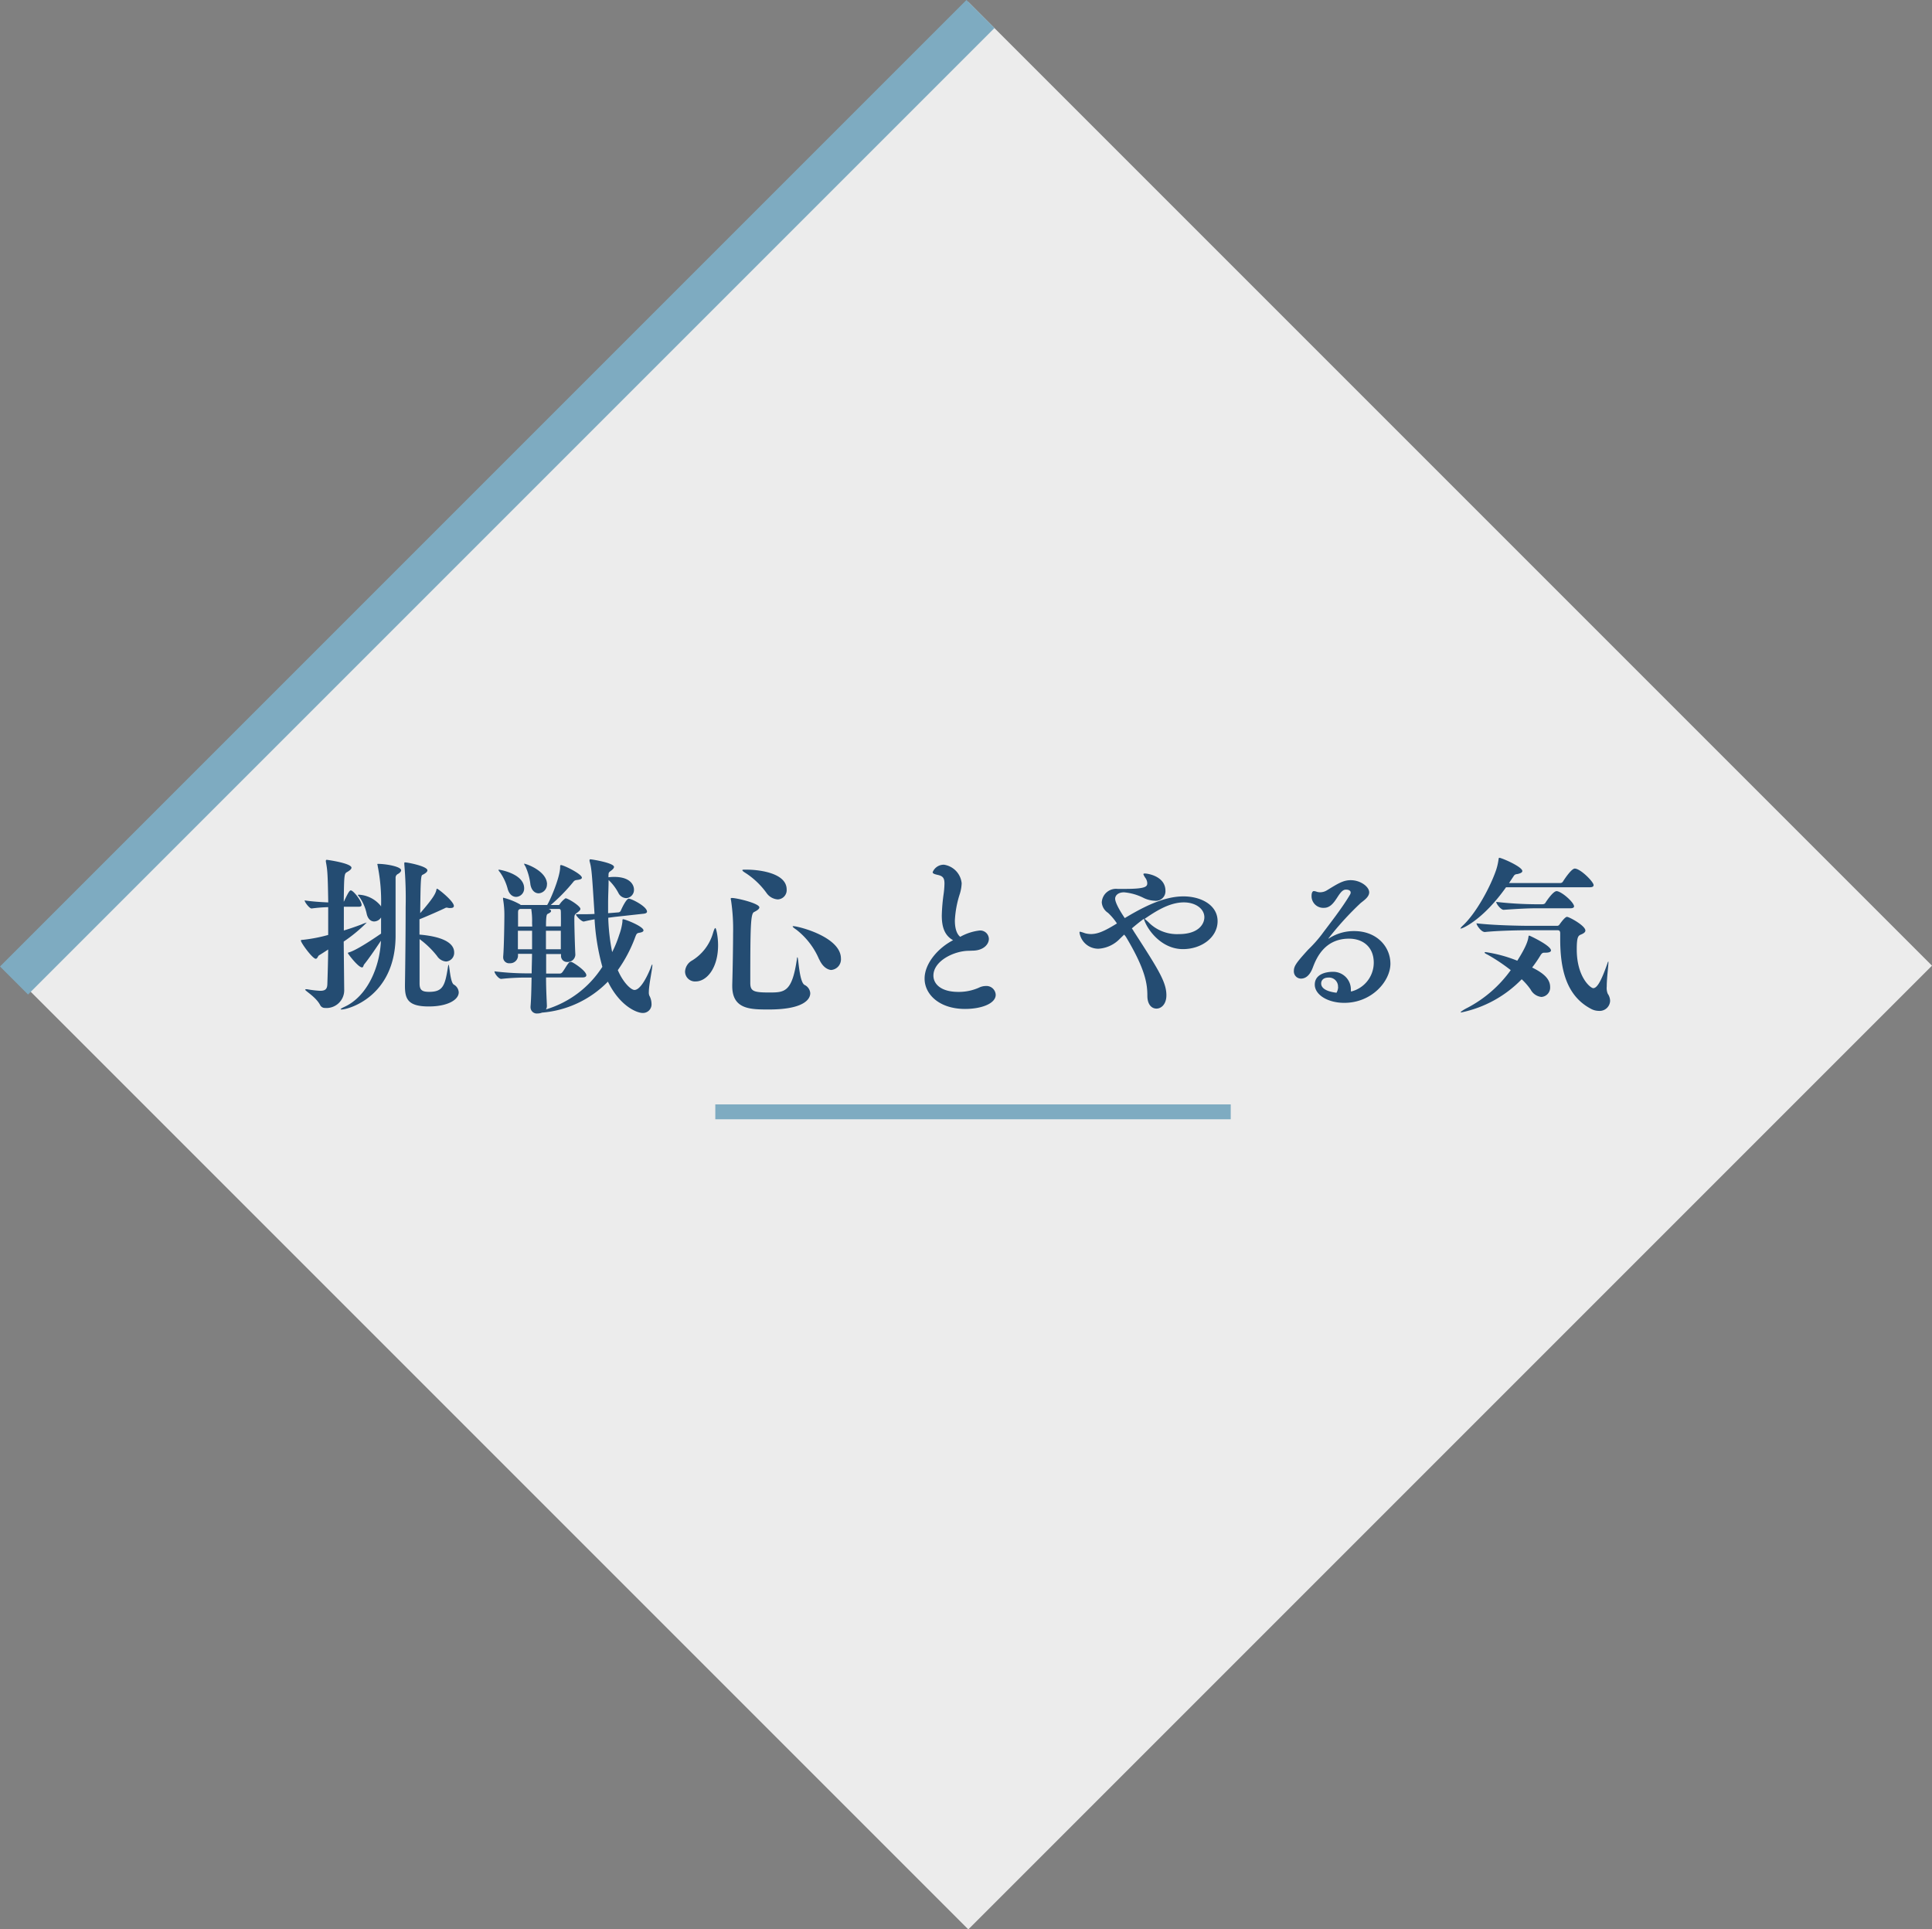 <svg xmlns="http://www.w3.org/2000/svg" width="389.83" height="389.27" viewBox="0 0 389.83 389.27"><rect x="0" y="0" width="389.83" height="389.27" fill="#808080" stroke="none"/><defs><style>.cls-1{fill:#fff;opacity:0.85;}.cls-2{fill:#244c72;}.cls-3,.cls-4{fill:none;stroke:#7eabc1;stroke-miterlimit:10;}.cls-3{stroke-width:8px;}.cls-4{stroke-width:3px;}</style></defs><g id="レイヤー_2" data-name="レイヤー 2"><g id="レイヤー_1-2" data-name="レイヤー 1"><rect class="cls-1" x="57.89" y="57.34" width="274.99" height="274.99" transform="translate(194.99 -81.09) rotate(45)"/><path class="cls-2" d="M66.22,188.64c0-1.94,0-3.81,0-5.61a32.63,32.63,0,0,0-3.36.27h0c-.41,0-1.39-1.25-1.39-1.63,1.56.24,3.33.34,4.76.41-.1-6.05-.17-6.56-.48-8.23,0-.06,0-.13,0-.2s.07-.17.17-.17,5,.68,5,1.6c0,.3-.44.61-.85.85-.61.34-.64.37-.71,6l.07-.1c.74-1.57,1.08-2.18,1.35-2.18.51,0,2.18,2.11,2.18,2.92,0,.21-.1.38-.58.38h-3v4.79c1.22-.37,2.41-.78,3.57-1.22a6.85,6.85,0,0,1,1.05-.38s0,0,0,0a30.77,30.77,0,0,1-4.65,3.84l.1,9.55v.1a3.58,3.58,0,0,1-3.88,3.74,1.06,1.06,0,0,1-1-.64c-.89-1.63-3-2.79-3-3.06,0,0,.06-.07.17-.07a1.12,1.12,0,0,1,.27,0,19.22,19.22,0,0,0,2.58.31c1,0,1.43-.31,1.46-1.33.07-2,.14-4.48.17-7-.64.41-1.25.82-1.83,1.16-.24.13-.34.71-.68.71-.65,0-3-3.23-3-3.67,0-.14.14-.14.54-.17A31.65,31.65,0,0,0,66.22,188.64Zm10.67-.27v-3.26a1.69,1.69,0,0,1-1.39.81c-.61,0-1.23-.41-1.5-1.49a9.11,9.11,0,0,0-1.53-3.51c-.07-.06-.24-.23-.24-.3s0-.1.21-.1a6.13,6.13,0,0,1,4.35,2.21l.1.17a36.18,36.18,0,0,0-.68-8.16c0-.17-.07-.27-.07-.34s0-.1.14-.1c1.6,0,4.66.54,4.66,1.29,0,.24-.24.51-.65.75a.83.83,0,0,0-.47.78c0,.81,0,1.9,0,3.06,0,2.51,0,5.5,0,7.65V189c-.14,12.2-9.66,14.68-10.85,14.68-.14,0-.24,0-.24-.06s.21-.21.72-.45c4.69-2.1,7.2-8.12,7.41-13.36-1,1.5-2.35,3.5-3.4,4.8-.14.2-.14.58-.41.58-.78,0-2.85-2.76-2.85-2.86s.06-.14.2-.17C72.17,191.67,76.52,188.61,76.89,188.37Zm14.69-5.58c0,.28-.24.41-.61.41a2.43,2.43,0,0,1-.45,0,1.76,1.76,0,0,0-.37-.07.48.48,0,0,0-.3.07c-.75.37-3.34,1.53-5.21,2.28,0,1,0,2.07,0,3.09,4.38.37,7,1.56,7,3.6A1.75,1.75,0,0,1,90,194a2.38,2.38,0,0,1-1.8-1.09,17.94,17.94,0,0,0-3.54-3.43c0,4.11,0,7.89,0,8.94,0,1.32.47,1.7,1.93,1.7,2.72,0,3.2-1.16,3.78-4.93.06-.37.1-.54.13-.54.21,0,.31,3.5,1.06,4a1.91,1.91,0,0,1,1,1.56c0,1.53-2.25,2.86-6.05,2.86-4.18,0-4.8-1.5-4.8-4.11v-.28c.07-4.18.14-11,.14-15.63a80.35,80.35,0,0,0-.27-8.67c0-.1,0-.17,0-.24s0-.14.17-.14c.51,0,4.49.78,4.49,1.6,0,.31-.37.61-1,.92-.34.1-.38,1.43-.45,7.72,2.76-3.17,3.1-4,3.27-4.7,0-.13.06-.23.13-.23C88.42,179.33,91.58,181.84,91.58,182.79Z"/><path class="cls-2" d="M131.63,194.59s0,.1,0,.17c0,.78-.71,3.91-.71,5.44a1.64,1.64,0,0,0,.1.68,3.54,3.54,0,0,1,.44,1.63,1.73,1.73,0,0,1-1.8,1.87c-1.12,0-4.55-1.32-7-6.32a20.9,20.9,0,0,1-13.29,6.25,2.43,2.43,0,0,1-.89.17,1.26,1.26,0,0,1-1.43-1.29v-.13c.11-1.19.17-3.4.21-5.82h-1a46.61,46.61,0,0,0-5.13.27h0c-.51,0-1.36-1.08-1.36-1.53a54.24,54.24,0,0,0,6.66.41h.85c0-1.32.07-2.65.07-3.94h-2.83v.48a1.58,1.58,0,0,1-1.66,1.42,1.19,1.19,0,0,1-1.33-1.22V193c.17-1.84.24-7.21.24-8.3a18.36,18.36,0,0,0-.27-3.29,1.39,1.39,0,0,0,0-.17c0-.11,0-.11.06-.11a13.58,13.58,0,0,1,3.4,1.36l.11.11h5.33l.07-.11c.68-1.15,2.45-5.37,2.55-7.37,0-.41,0-.58.17-.58.54,0,4.22,1.8,4.22,2.55,0,.3-.51.41-1.09.47a.88.88,0,0,0-.61.34,35.32,35.32,0,0,1-4.59,4.7h1.53c.1,0,.2,0,.34-.24a4.69,4.69,0,0,1,1.12-1.12c.51,0,3,1.56,3,2.14,0,.2-.14.37-.54.68-.65.47-.68.51-.68,1.43,0,1.63.13,5.88.2,7.07v.1a1.53,1.53,0,0,1-1.6,1.43,1.21,1.21,0,0,1-1.29-1.29v-.31h-3c0,1.32,0,2.65,0,3.94H113a.63.63,0,0,0,.44-.24c.41-.47,1-1.63,1.4-2a.41.41,0,0,1,.27-.1c.07,0,.13,0,.2,0,.51.17,3,1.83,3,2.68,0,.21-.17.44-.75.44h-7.38c0,2.55.14,4.73.17,5.75a1.28,1.28,0,0,1-.2.71,20.51,20.51,0,0,0,11.39-8.6,45.32,45.32,0,0,1-1.57-9.59c-.71.14-1.46.28-2.14.45h-.07c-.44,0-1.53-1.09-1.56-1.47h1c.89,0,1.84,0,2.76-.06-.55-8.6-.58-9.12-1-10.64a.71.71,0,0,1,0-.21.15.15,0,0,1,.17-.17c.27,0,4.76.72,4.76,1.53,0,.27-.27.54-.71.85s-.38.44-.41,1.09V177a10.15,10.15,0,0,1,1.15-.07c3.4,0,4,1.77,4,2.55a1.66,1.66,0,0,1-1.56,1.73,1.83,1.83,0,0,1-1.56-1,9.94,9.94,0,0,0-2-2.65h0c0,1.5-.1,3.06-.1,4.69,0,.65,0,1.33,0,2l1.29-.1.85-.07a.6.6,0,0,0,.41-.31c.1-.27,1.09-2.45,1.63-2.45s3.67,1.57,3.67,2.62c0,.17-.13.34-.61.41l-5.92.65-1.29.17a41.13,41.13,0,0,0,.79,6.93,22.18,22.18,0,0,0,1.42-3.47,11.53,11.53,0,0,0,.65-2.65c0-.37,0-.51.14-.51.44,0,4.11,1.46,4.11,2.25,0,.27-.38.4-.78.47-.58.1-.62.14-1,1.19a28.32,28.32,0,0,1-3.4,6.36c1.09,2.55,2.68,4,3.36,4,1.12,0,2.38-2.28,3.23-4.36C131.46,194.76,131.56,194.59,131.63,194.59Zm-25.87-15.37a1.68,1.68,0,0,1-1.6,1.74c-.68,0-1.36-.44-1.7-1.53a10.38,10.38,0,0,0-1.53-3.37c-.2-.27-.34-.41-.34-.51s0-.07.14-.07S105.76,176.3,105.76,179.22Zm1.6,7a15.17,15.17,0,0,0-.17-2.82h-2.28l-.21.14c-.06,0-.17.13-.17.61s0,1.49,0,2.79h2.86Zm0,1.57H104.5v3.74h2.86Zm3-9.39a1.78,1.78,0,0,1-1.66,1.84c-.72,0-1.43-.51-1.67-1.74a12.27,12.27,0,0,0-1-3.67,2.56,2.56,0,0,1-.28-.51s0-.06,0-.06C106.3,174.3,110.38,175.79,110.38,178.44Zm-.2,9.39c0,1.08,0,2.38,0,3.74h3c0-1,0-2.42,0-3.74Zm3-3.85c0-.54-.2-.54-.44-.54h-2.11l.1,0c.31.11.48.24.48.41s-.17.34-.61.55c-.24.1-.41.2-.41,2.55h3C113.2,185.68,113.17,184.56,113.17,184Z"/><path class="cls-2" d="M138.23,196a2.71,2.71,0,0,1,1.43-2.21,9.62,9.62,0,0,0,4.21-5.54c.21-.68.34-1,.48-1s.54,1.66.54,3.46c0,4.59-2.27,7.31-4.52,7.31A2,2,0,0,1,138.23,196Zm9.52,2.65c.1-3.19.17-8.29.17-10.3a39,39,0,0,0-.41-6.66,2.63,2.63,0,0,1-.07-.38c0-.06.07-.13.24-.13,1,0,5.54,1.09,5.54,1.9,0,.31-.41.61-1.09.95s-.74,3.1-.74,14.28c0,1.67.64,1.94,3.77,1.94s4.66,0,5.64-6.77c0-.23.07-.33.11-.33.2,0,.34,4.92,1.42,5.57a2,2,0,0,1,1.16,1.67c0,1.36-1.56,3.29-8.36,3.29-3.68,0-7.38,0-7.38-4.72Zm3.16-23.18c1.29,0,7.82.37,7.82,4a1.87,1.87,0,0,1-1.8,2,3,3,0,0,1-2.28-1.32,15.79,15.79,0,0,0-4.11-3.94c-.55-.34-.75-.52-.75-.62s0-.13.92-.13Zm14.38,18.12a15,15,0,0,0-4.59-6c-.51-.34-.75-.55-.75-.65s0-.07.14-.07c.95,0,9.59,2.14,9.59,6.53a2.15,2.15,0,0,1-2,2.31C166.85,195.61,165.94,195,165.29,193.54Z"/><path class="cls-2" d="M195.48,191.84c-2.89,0-7.14,2-7.14,5,0,1.73,1.57,3.29,5,3.29a10,10,0,0,0,4.18-.85,3.18,3.18,0,0,1,1.39-.34,1.87,1.87,0,0,1,2,1.77c0,1.77-2.86,2.86-6.19,2.86-5.17,0-8.16-2.93-8.16-6.12,0-3,2.62-6.12,5.75-7.75-1.81-1-2.28-2.83-2.28-5a37.21,37.21,0,0,1,.37-4.32,17.18,17.18,0,0,0,.17-2.07c0-1.05-.24-1.53-1.29-1.77-.78-.17-1.09-.3-1.09-.57a2.4,2.4,0,0,1,2.28-1.5,4.2,4.2,0,0,1,3.57,3.74,8.21,8.21,0,0,1-.37,2.14,20.41,20.41,0,0,0-1,5.37c0,.85.1,2.52,1.08,3.3a10.49,10.49,0,0,1,3.78-1.26,1.74,1.74,0,0,1,2,1.67c0,1.12-1.12,2.38-3.33,2.38Z"/><path class="cls-2" d="M226.83,188.57l-.88.85a6.52,6.52,0,0,1-4.32,2,3.83,3.83,0,0,1-3.81-3.23c0-.14,0-.2.14-.2a7.38,7.38,0,0,1,.95.3,4.68,4.68,0,0,0,1.19.17c1.33,0,2.65-.51,5.27-2.14a11.63,11.63,0,0,0-1.8-2.14,2.75,2.75,0,0,1-1.26-2.11,2.88,2.88,0,0,1,3.2-2.72l.54,0c.27,0,.58,0,.92,0,4.25,0,4.52-.48,4.52-1.16a1.94,1.94,0,0,0-.34-1,3.57,3.57,0,0,1-.44-.78c0-.11.07-.17.27-.17.65,0,4.18.57,4.18,3.5a1.93,1.93,0,0,1-2.17,2,5.69,5.69,0,0,1-2.18-.54,10.86,10.86,0,0,0-4-1.16c-1.26,0-1.8.68-1.8,1.29,0,.34.2,1.33,1.94,3.91,3.57-2.14,7.78-4.38,11.83-4.38,3.6,0,6.9,1.77,6.9,5s-3.19,5.64-7,5.64c-4.38,0-7.27-4-7.88-6.12-.82.61-1.64,1.26-2.42,1.94a4.79,4.79,0,0,1,.38.58c4.93,7.64,6.59,10.23,6.59,12.91,0,1.77-1,2.69-2,2.69s-1.84-.85-1.84-2.58c0-2.38-.37-5.31-4.35-11.94Zm5.17-2.24a8.07,8.07,0,0,0,5.88,2.14c3.91,0,5.13-2,5.13-3.4,0-1.73-1.8-3-4.14-3-3,0-5.88,1.93-7.92,3.33A8.47,8.47,0,0,1,232,186.33Z"/><path class="cls-2" d="M272.6,200.06a6,6,0,0,0,4.59-5.81c0-3.19-2.18-4.86-5-4.86-4.89,0-6.56,3.91-7.24,5.68-.2.54-.85,2.38-2.45,2.38a1.45,1.45,0,0,1-1.43-1.53c0-1,.48-1.67,2.89-4.32a27,27,0,0,0,2.76-3.09c1.09-1.5,4.08-5.24,5.71-8.06a.77.77,0,0,0,.1-.38c0-.37-.41-.57-.88-.57h-.21c-1.46.2-2,3.67-4.28,3.67a2.36,2.36,0,0,1-2.52-2.38c0-1,.41-1,.45-1a1.92,1.92,0,0,1,.61.14,2.29,2.29,0,0,0,.68.1,2.65,2.65,0,0,0,1.43-.44c2.07-1.26,3.19-2,4.72-2,2,0,3.74,1.33,3.74,2.45,0,.91-1,1.59-1.73,2.17a61.65,61.65,0,0,0-6.53,7.18s.07,0,.17-.07a9.21,9.21,0,0,1,5.07-1.46c4.52,0,7.3,3.12,7.3,6.59s-3.7,7.89-9.31,7.89c-3.4,0-5.95-1.67-5.95-3.67,0-2.25,2.52-2.59,3.57-2.59a3.56,3.56,0,0,1,3.71,3.71Zm-2.62-.91a1.81,1.81,0,0,0-1.91-1.91c-1.32,0-1.49.85-1.49,1.16s0,1.53,3.09,1.9A2.37,2.37,0,0,0,270,199.15Z"/><path class="cls-2" d="M304.49,178.17h10.33a.65.65,0,0,0,.55-.31c.1-.17,1.66-2.61,2.38-2.61,1.15,0,3.8,2.68,3.8,3.33,0,.24-.16.44-.78.44H303.88c-4.63,6.56-8.77,8.33-9.11,8.33-.07,0-.11,0-.11,0s.14-.28.48-.58c2.75-2.55,5.61-7.89,6.76-11.29a11.77,11.77,0,0,0,.45-1.94c.06-.34.06-.47.17-.47.44,0,4.65,1.8,4.65,2.68,0,.28-.37.48-1.08.62a.75.75,0,0,0-.65.37Zm-4.93,14s.07-.07.17-.07a27.62,27.62,0,0,1,6.42,1.74c1.91-3,2.15-4.15,2.25-4.76,0-.21.1-.31.17-.31s4.38,2,4.38,3c0,.28-.37.45-1.12.45h-.13c-.34,0-.55,0-.89.57a26.45,26.45,0,0,1-1.66,2.42c2,1,3.63,2.14,3.63,3.94a1.89,1.89,0,0,1-1.76,2,2.79,2.79,0,0,1-2.18-1.5,12.87,12.87,0,0,0-1.8-2.07,23.66,23.66,0,0,1-12.17,6.69c-.1,0-.14,0-.14-.06s.51-.45,1.4-.89a25.12,25.12,0,0,0,8.7-7.58,37.25,37.25,0,0,0-4.56-3.06C299.87,192.48,299.56,192.31,299.56,192.21Zm-.07-4.15h0c-.58,0-1.57-1.32-1.57-1.73,3.33.41,8.84.51,10.81.51l5.51,0a.57.57,0,0,0,.41-.24c.1-.14,1.09-1.57,1.53-1.57s3.71,1.77,3.71,2.76c0,.34-.34.58-.89.81s-.85.45-.85,3c0,5.61,2.79,7.82,3.33,7.82.92,0,1.84-2.11,2.86-5a.87.87,0,0,1,.2-.41s0,.07,0,.21c0,.75-.34,3.19-.34,4.86a3.08,3.08,0,0,0,.2,1.46,2.58,2.58,0,0,1,.48,1.46,2.11,2.11,0,0,1-2.28,2,3.39,3.39,0,0,1-1.63-.44c-5.1-2.72-6.16-8.3-6.16-14.14V188.3c0-.54-.27-.61-.54-.61h-5.71C306.66,187.69,302.35,187.76,299.49,188.06Zm18.12-5.16c0,.2-.17.4-.75.4H310c-1.64,0-3.81.11-6.6.31h0c-.58,0-1.5-1.22-1.5-1.6a74.34,74.34,0,0,0,8.23.48h1c.37,0,.58-.1.68-.27s1.53-2.38,2.28-2.38C315.06,179.84,317.61,182.05,317.61,182.9Z"/><line class="cls-3" x1="2.83" y1="197.83" x2="197.83" y2="2.83"/><line class="cls-4" x1="144.33" y1="224.33" x2="248.33" y2="224.33"/></g></g></svg>